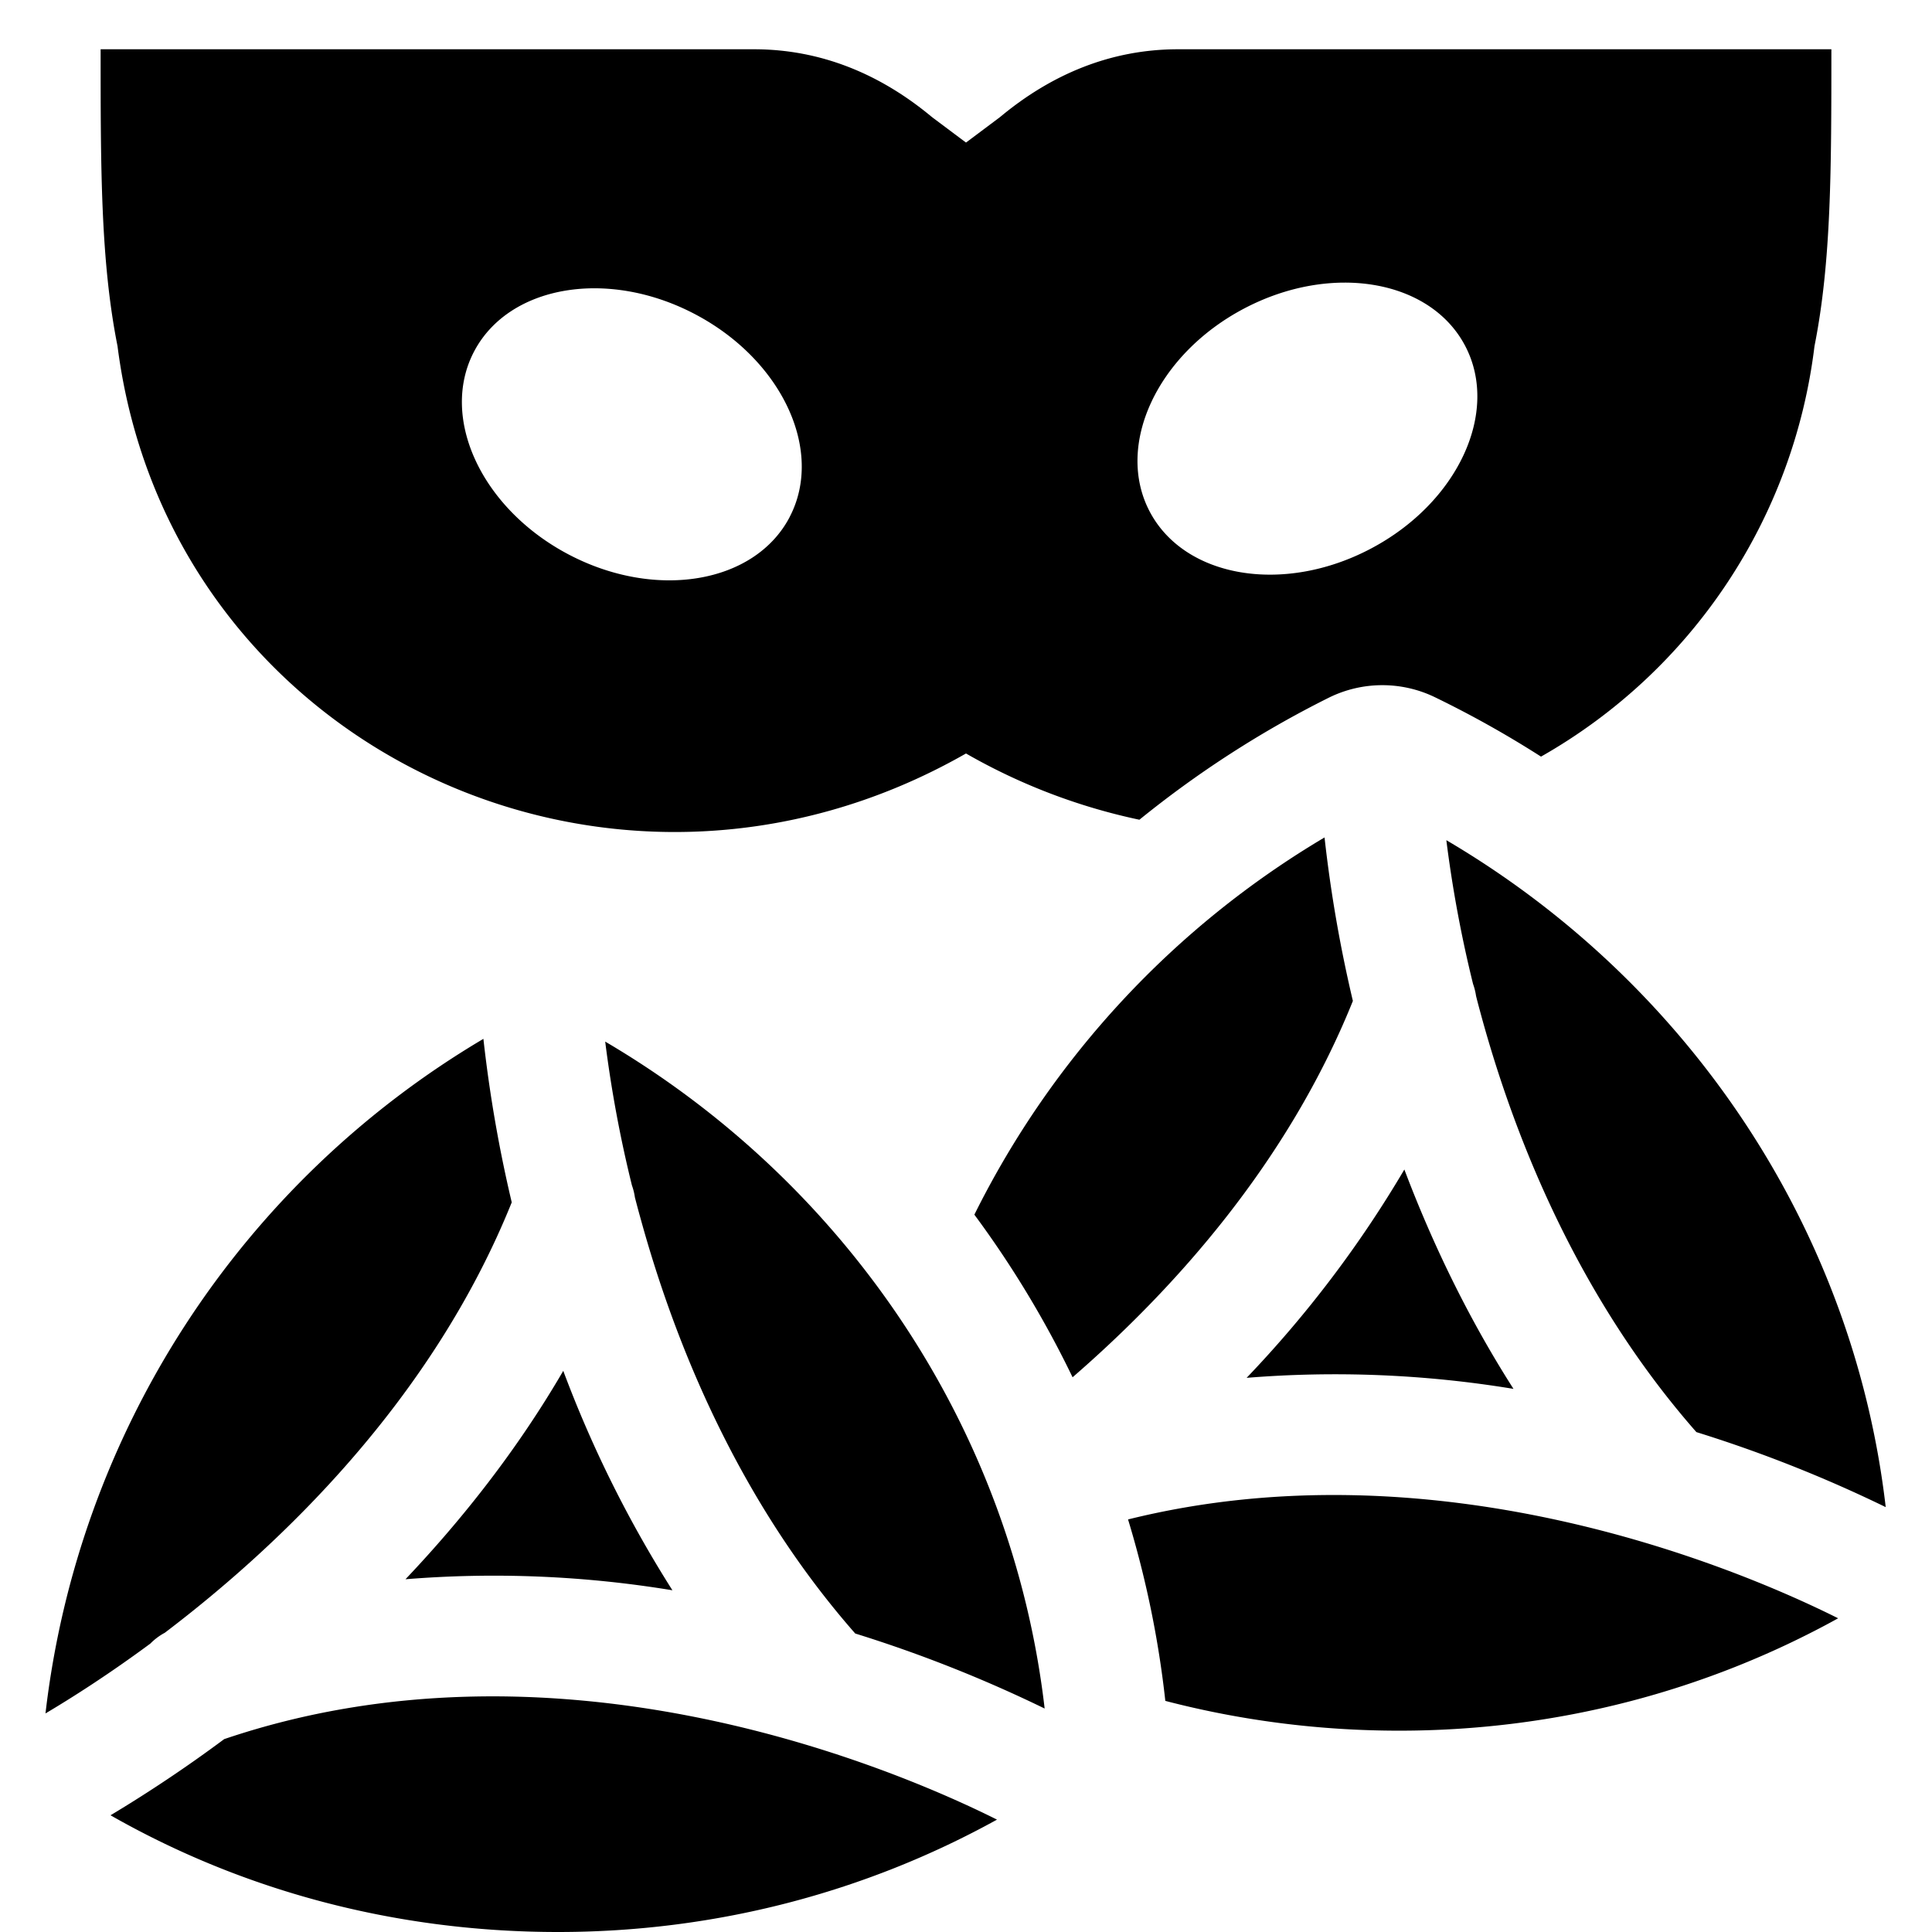 <svg xmlns="http://www.w3.org/2000/svg" fill="none" viewBox="0 0 24 24"><path fill="#000000" fill-rule="evenodd" d="m11.578 1.455 0.422 0.316 0.422 -0.316c0.632 -0.527 1.37 -0.843 2.213 -0.843h8.115c0 1.475 0 2.635 -0.21 3.689a6.806 6.806 0 0 1 -3.397 5.098c-0.422 -0.27 -0.861 -0.516 -1.316 -0.737a1.5 1.5 0 0 0 -1.326 0.008c-0.842 0.42 -1.628 0.93 -2.347 1.513A7.4 7.4 0 0 1 12 9.36C7.574 11.889 2.093 9.254 1.46 4.3c-0.21 -1.053 -0.21 -2.213 -0.21 -3.688h8.115c0.843 0 1.581 0.316 2.213 0.843Zm-1.77 4.97c0.433 -0.824 -0.092 -1.953 -1.174 -2.522 -1.082 -0.57 -2.31 -0.362 -2.744 0.462 -0.434 0.824 0.092 1.954 1.174 2.523 1.082 0.569 2.31 0.362 2.744 -0.462Zm8.392 -2.13c0.434 0.824 -0.092 1.953 -1.174 2.522 -1.082 0.57 -2.31 0.362 -2.744 -0.462 -0.433 -0.824 0.092 -1.954 1.174 -2.523 1.082 -0.569 2.31 -0.362 2.744 0.463Zm-1.746 6.108a11.285 11.285 0 0 0 -4.35 4.686c0.468 0.632 0.877 1.309 1.22 2.02 1.273 -1.104 2.675 -2.67 3.482 -4.675a16.92 16.92 0 0 1 -0.352 -2.03Zm-2.441 8.472c0.221 0.727 0.378 1.48 0.463 2.254 0.922 0.24 1.896 0.37 2.906 0.37 1.947 0 3.812 -0.49 5.452 -1.396 -1.373 -0.687 -5.035 -2.168 -8.821 -1.228Zm9.412 -0.153a16.702 16.702 0 0 0 -2.352 -0.932c-1.443 -1.643 -2.235 -3.586 -2.665 -5.146 -0.025 -0.092 -0.05 -0.183 -0.072 -0.272a0.751 0.751 0 0 0 -0.037 -0.148 15.478 15.478 0 0 1 -0.332 -1.787c2.976 1.75 5.052 4.79 5.458 8.285Zm-5.98 -4.195c0.332 0.877 0.772 1.812 1.356 2.726a13.635 13.635 0 0 0 -3.315 -0.137 14.08 14.08 0 0 0 1.96 -2.589Zm-11.44 -1.622a11.242 11.242 0 0 0 -5.44 8.38c0.32 -0.19 0.778 -0.48 1.303 -0.868a0.741 0.741 0 0 1 0.179 -0.134c1.445 -1.097 3.322 -2.893 4.31 -5.347a16.913 16.913 0 0 1 -0.352 -2.031ZM1.373 22.55c1.62 0.924 3.515 1.45 5.56 1.45 1.947 0 3.812 -0.49 5.452 -1.396 -1.467 -0.733 -5.547 -2.374 -9.6 -1a17.2 17.2 0 0 1 -1.412 0.946Zm11.604 -1.326a16.702 16.702 0 0 0 -2.353 -0.932C9.18 18.648 8.39 16.706 7.96 15.146a12.47 12.47 0 0 1 -0.073 -0.272 0.753 0.753 0 0 0 -0.037 -0.149 15.485 15.485 0 0 1 -0.332 -1.786c2.977 1.75 5.053 4.789 5.459 8.285Zm-5.98 -4.195a14.67 14.67 0 0 0 1.356 2.726 13.634 13.634 0 0 0 -3.316 -0.137c0.7 -0.738 1.385 -1.601 1.96 -2.589Z" clip-rule="evenodd" stroke-width="1"></path></svg>